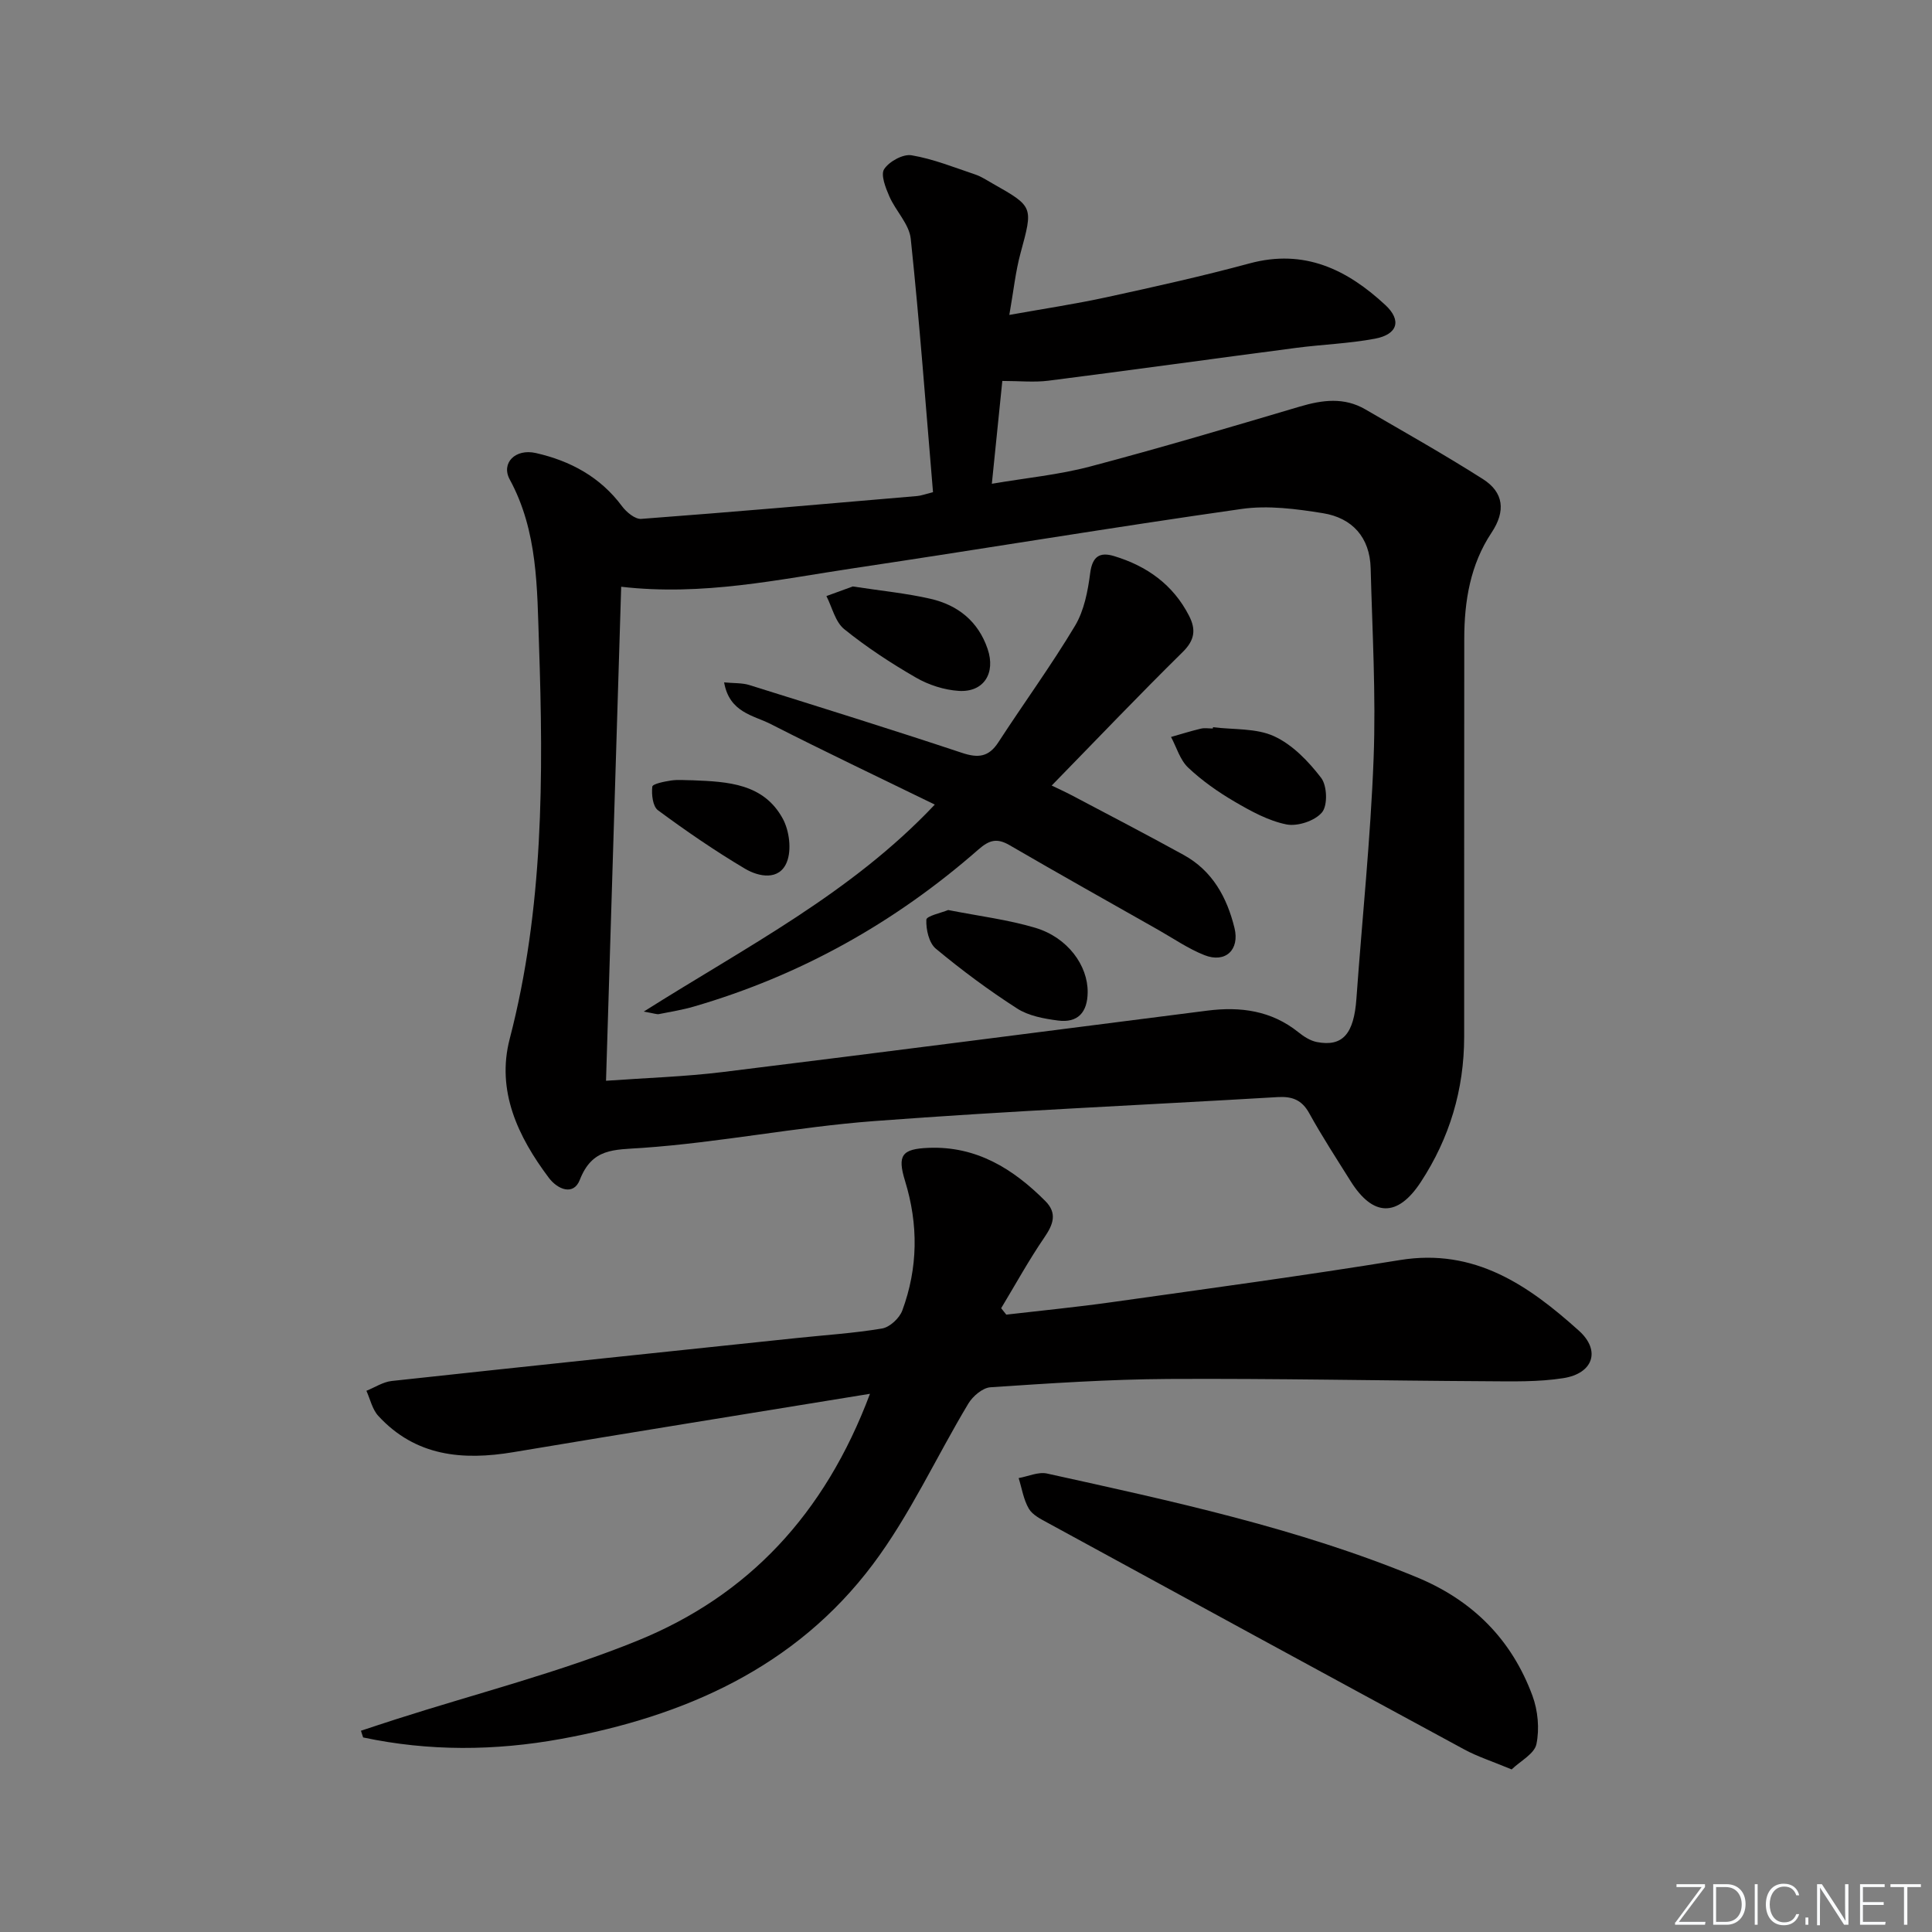 <svg enable-background="new 0 0 400 400" viewBox="0 0 400 400" xmlns="http://www.w3.org/2000/svg"><rect x="0" y="0" width="400" height="400" fill="#808080" stroke="none"/><g fill="#fafbfc"><path d="m346.9 398 5.4-7.3h-5.2v-.6h5.9v.6l-5.4 7.2h5.5l-.1.6h-6.2v-.5z"/><path d="m354.7 390.1h2.8c2.3 0 3.9 1.6 3.9 4.1s-1.6 4.3-3.9 4.3h-2.8zm.6 7.8h2c2.2 0 3.3-1.6 3.3-3.6 0-1.8-1-3.6-3.3-3.6h-2z"/><path d="m363.9 390.1v8.4h-.6v-8.4z"/><path d="m372.5 396.3c-.4 1.3-1.4 2.3-3.2 2.3-2.4 0-3.7-1.9-3.7-4.3 0-2.3 1.2-4.3 3.7-4.3 1.8 0 2.9 1 3.2 2.4h-.6c-.4-1.1-1.1-1.8-2.5-1.8-2.1 0-3 1.9-3 3.7s.9 3.7 3 3.7c1.4 0 2.1-.7 2.5-1.7z"/><path d="m373.8 398.5v-1.5h.6v1.5z"/><path d="m376.2 398.5v-8.4h1c1.3 2 4.4 6.7 4.9 7.6-.1-1.2-.1-2.4-.1-3.8v-3.8h.7v8.4h-.9c-1.2-1.9-4.4-6.8-5-7.7.1 1.1 0 2.3 0 3.9v3.9h-.6z"/><path d="m390 394.4h-4.3v3.5h4.7l-.1.6h-5.2v-8.4h5.1v.6h-4.5v3.1h4.3z"/><path d="m394.2 390.7h-2.8v-.6h6.3v.6h-2.8v7.8h-.7z"/></g><path d="m193.17 101.9c-1.5-17.76-2.78-35.15-4.61-52.47-.32-3.04-3.12-5.76-4.43-8.77-.78-1.79-1.84-4.49-1.07-5.65 1.05-1.59 3.91-3.16 5.67-2.86 4.5.76 8.85 2.52 13.22 3.99 1.24.42 2.38 1.19 3.53 1.84 8.54 4.83 8.42 4.8 5.81 14.43-1.04 3.82-1.44 7.81-2.32 12.79 7.09-1.27 13.7-2.26 20.22-3.68 9.88-2.15 19.77-4.35 29.53-6.99 11.33-3.06 20.19 1.27 28.11 8.63 3.4 3.16 2.56 6.07-2.15 6.96-5.36 1.01-10.88 1.19-16.31 1.9-17.11 2.24-34.2 4.62-51.32 6.8-2.93.37-5.96.05-9.53.05-.69 6.8-1.38 13.61-2.17 21.29 7.14-1.22 13.88-1.86 20.34-3.57 14.57-3.85 29.03-8.15 43.48-12.43 4.64-1.37 9.12-1.95 13.48.58 8.16 4.74 16.4 9.38 24.36 14.44 4.33 2.75 4.77 6.64 1.8 11.1-4.39 6.59-5.64 14.14-5.65 21.91-.04 27.49 0 54.98-.02 82.47-.01 10.92-3.02 20.99-9 30.1-4.8 7.31-9.88 7.18-14.52-.23-2.91-4.65-5.91-9.25-8.56-14.05-1.53-2.78-3.56-3.51-6.5-3.34-27.87 1.65-55.78 2.86-83.62 4.97-16.03 1.21-31.92 4.43-47.95 5.55-5.93.41-10.38.03-12.95 6.62-1.3 3.34-4.6 1.99-6.42-.44-6.4-8.52-10.89-18.01-8.09-28.76 7.01-26.95 7-54.35 6.06-81.79-.4-11.52-.22-23.3-6.06-34.03-1.83-3.37 1.14-6.44 5.43-5.46 7.1 1.61 13.33 4.94 17.84 11.03.91 1.22 2.7 2.7 3.97 2.6 19.05-1.43 38.08-3.09 57.11-4.73.83-.07 1.62-.38 3.29-.8zm-67.7 121.86c8.37-.6 16.33-.84 24.2-1.81 33.45-4.12 66.87-8.45 100.3-12.71 6.84-.87 13.23-.02 18.82 4.45 1.12.9 2.47 1.78 3.84 2.05 5.36 1.04 7.68-1.69 8.2-8.96 1.19-16.58 2.93-33.14 3.56-49.74.5-13.11-.27-26.27-.61-39.41-.17-6.38-3.81-10.4-9.88-11.38-5.53-.89-11.36-1.66-16.83-.88-26.79 3.81-53.48 8.26-80.24 12.26-15.7 2.35-31.33 5.8-48.22 3.85-1.03 33.98-2.07 67.68-3.14 102.28z" fill="#010000"/><path d="m180.12 288.57c-25.41 4.15-49.62 8.02-73.8 12.08-10.56 1.77-20.31.87-28.01-7.52-1.23-1.34-1.66-3.43-2.45-5.18 1.74-.7 3.43-1.83 5.22-2.03 27.9-3.03 55.82-5.95 83.74-8.88 5.94-.63 11.93-1 17.81-1.99 1.59-.27 3.59-2.13 4.18-3.72 3.26-8.82 3.35-17.8.57-26.83-1.64-5.33-.66-6.63 4.87-6.85 9.9-.4 17.51 4.33 24.18 11.02 2.5 2.51 1.64 4.83-.2 7.52-3.23 4.72-5.99 9.75-8.95 14.66.35.44.71.89 1.06 1.33 7.31-.85 14.64-1.56 21.92-2.59 19.88-2.8 39.78-5.49 59.59-8.71 15.46-2.52 26.62 5.25 37.05 14.63 4.58 4.12 2.94 8.85-3.22 9.82-5.2.82-10.58.67-15.88.64-21.97-.12-43.93-.59-65.89-.47-12.29.07-24.58.9-36.85 1.72-1.62.11-3.65 1.84-4.57 3.37-6.66 11.08-12.08 23.06-19.8 33.33-16.01 21.31-38.96 31.45-64.57 36.11-13.63 2.48-27.33 2.58-40.94-.31-.15-.46-.3-.93-.45-1.39 2.43-.8 4.85-1.61 7.29-2.39 16.73-5.36 33.87-9.7 50.1-16.31 22.68-9.26 38.61-26.01 48-51.06z" fill="#010000"/><path d="m312.97 366.34c-4.05-1.69-7.07-2.65-9.8-4.13-28.78-15.58-57.52-31.24-86.25-46.92-1.43-.78-3.15-1.63-3.91-2.93-1.1-1.88-1.44-4.2-2.11-6.34 1.97-.35 4.07-1.34 5.88-.94 25.91 5.72 51.86 11.28 76.54 21.47 11.6 4.79 19.66 12.9 23.96 24.54 1.13 3.07 1.48 6.84.82 10.01-.41 2.01-3.34 3.51-5.13 5.24z" fill="#010000"/><path d="m133.28 209.44c21.39-13.52 42.94-24.5 60.26-42.86-11.68-5.7-22.89-11.02-33.95-16.66-3.6-1.84-8.57-2.37-9.67-8.64 2.01.2 3.71.08 5.22.55 14.71 4.6 29.43 9.19 44.06 14.05 3.34 1.11 5.52.85 7.5-2.2 5.25-8.08 10.94-15.88 15.88-24.13 1.88-3.15 2.65-7.17 3.13-10.89.45-3.48 1.99-4.42 4.94-3.53 6.79 2.05 12.22 5.9 15.53 12.36 1.45 2.83 1.21 5.02-1.31 7.5-9.11 8.97-17.93 18.23-27.13 27.65 1.3.63 2.71 1.26 4.08 1.98 7.77 4.11 15.57 8.15 23.27 12.4 5.93 3.27 8.94 8.76 10.5 15.12 1.1 4.51-1.88 7.33-6.23 5.61-3.36-1.33-6.41-3.45-9.59-5.25-10.27-5.82-20.56-11.59-30.76-17.52-2.6-1.51-4.18-1.08-6.45.91-17.24 15.11-36.82 26.08-58.88 32.5-2.37.69-4.83 1.09-7.26 1.57-.43.08-.94-.14-3.14-.52z" fill="#010000"/><path d="m196.31 188.41c6.4 1.26 12.36 1.99 18.03 3.68 6.72 2 10.91 7.82 10.85 13.36-.04 4.16-2.05 6.38-6.15 5.84-2.9-.38-6.08-.96-8.47-2.5-5.85-3.76-11.47-7.93-16.82-12.38-1.42-1.18-2.05-3.99-1.96-6 .04-.77 3.09-1.41 4.52-2z" fill="#010000"/><path d="m176.56 121.42c5.98.92 11.12 1.41 16.11 2.56 5.64 1.3 9.85 4.64 11.8 10.36 1.72 5.03-.79 9.04-5.99 8.7-3.01-.2-6.22-1.23-8.84-2.75-5.17-2.98-10.22-6.29-14.85-10.03-1.86-1.5-2.5-4.52-3.69-6.85 2.01-.74 4.04-1.48 5.46-1.99z" fill="#010000"/><path d="m251.14 150.56c4.26.54 8.95.16 12.67 1.88 3.8 1.75 7.11 5.2 9.72 8.61 1.24 1.62 1.38 5.7.18 7.14-1.45 1.75-5.05 2.95-7.35 2.5-3.76-.75-7.38-2.75-10.77-4.73-3.42-2-6.73-4.33-9.6-7.04-1.68-1.59-2.39-4.19-3.54-6.34 2.05-.58 4.1-1.23 6.17-1.72.79-.19 1.65-.03 2.48-.03.02-.09.03-.18.04-.27z" fill="#010000"/><path d="m143.44 161.55c7.26.29 14.64.66 18.61 7.92 1.37 2.5 1.88 6.49.85 9.03-1.56 3.87-5.8 3.05-8.65 1.36-6.22-3.69-12.21-7.81-18.03-12.11-1.08-.8-1.35-3.27-1.17-4.88.06-.58 2.52-1.07 3.93-1.28 1.46-.21 2.97-.04 4.46-.04z" fill="#010000"/></svg>